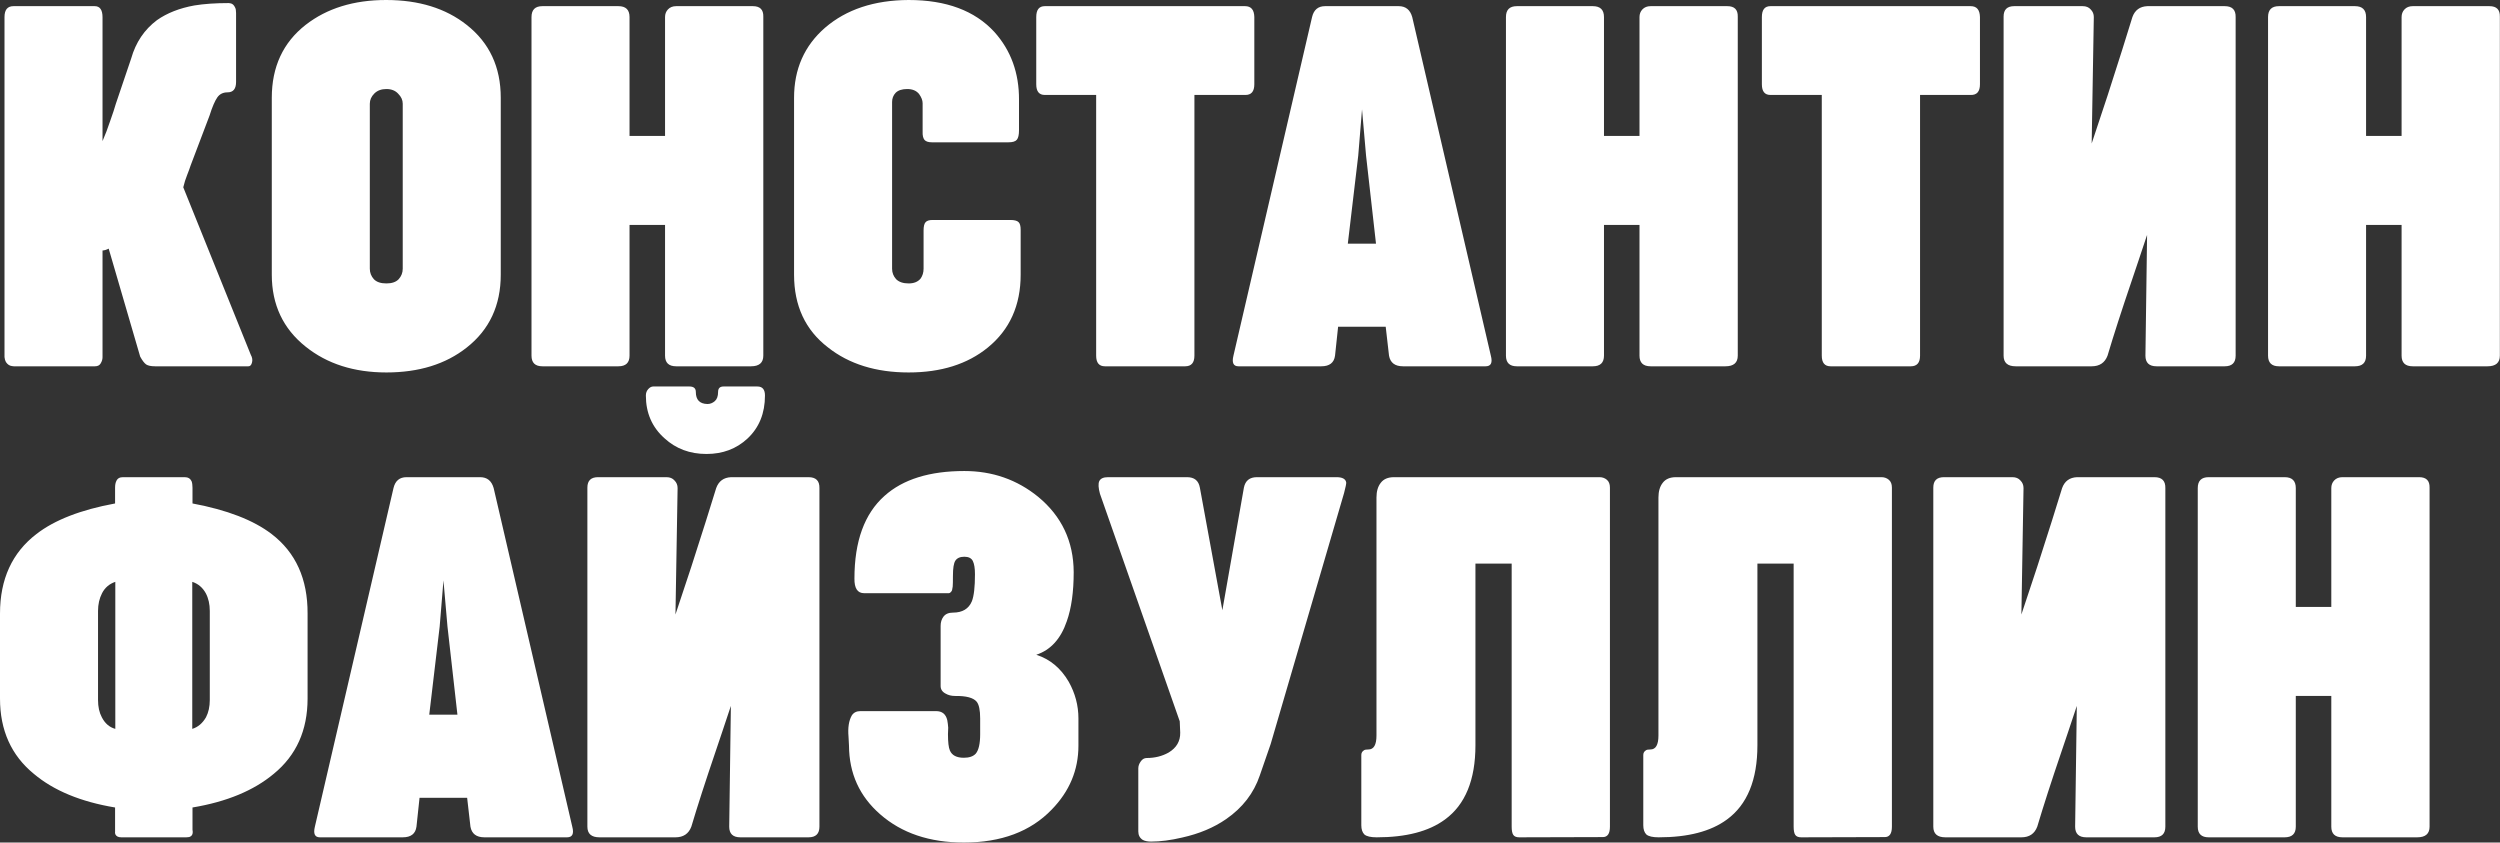 <?xml version="1.0" encoding="UTF-8"?> <svg xmlns="http://www.w3.org/2000/svg" width="2718" height="916" viewBox="0 0 2718 916" fill="none"><rect x="0" y="0" width="2718" height="916" fill="#333333" stroke="none"/> <path d="M14.931 398.244C14.416 398.244 13.729 398.158 12.871 397.986C10.297 397.643 8.152 396.184 6.436 393.61C5.578 392.065 5.063 390.263 4.891 388.204L4.891 18.535C4.891 10.64 8.152 6.693 14.673 6.693L102.972 6.693C108.635 6.693 111.467 10.726 111.467 18.792L111.467 153.428C114.385 146.735 117.216 139.269 119.962 131.032C122.708 123.309 124.682 117.302 125.883 113.012L142.616 63.585C147.593 46.08 156.946 32.179 170.676 21.881C181.659 14.159 195.217 8.838 211.35 5.921C221.819 4.205 234.261 3.346 248.677 3.346C249.192 3.346 249.793 3.432 250.479 3.604C252.71 3.947 254.426 5.492 255.628 8.238C256.314 9.439 256.657 11.413 256.657 14.159L256.657 89.071C256.657 96.622 253.568 100.398 247.39 100.398C242.585 100.398 238.895 102.2 236.32 105.804C233.574 109.751 230.743 116.358 227.825 125.626L207.231 179.943C206.544 182.174 205.257 185.693 203.369 190.498C201.825 194.274 200.452 198.65 199.251 203.627L272.618 385.63C274.334 388.719 274.763 391.636 273.905 394.382C273.219 396.957 271.932 398.244 270.044 398.244H168.616C164.154 398.244 160.893 397.557 158.834 396.184C156.775 394.64 154.629 391.808 152.398 387.689L118.16 270.301C115.929 271.502 113.698 272.189 111.467 272.361L111.467 388.461C111.467 390.692 110.78 392.924 109.408 395.155C108.206 397.214 106.147 398.244 103.229 398.244H14.931ZM420.085 404.937C384.903 404.937 355.642 395.584 332.302 376.877C307.76 357.312 295.489 331.226 295.489 298.618V106.318C295.489 72.681 307.76 46.252 332.302 27.03C355.471 9.01 384.646 -8.3551e-05 419.828 -8.3551e-05C455.353 -8.3551e-05 484.529 9.01 507.354 27.03C532.067 46.423 544.424 72.853 544.424 106.318L544.424 298.618C544.424 332.084 532.067 358.514 507.354 377.907C484.529 395.927 455.439 404.937 420.085 404.937ZM420.085 308.143C426.092 308.143 430.554 306.599 433.472 303.51C436.389 300.249 437.848 296.473 437.848 292.183V112.754C437.848 108.807 436.218 105.203 432.957 101.942C429.868 98.51 425.577 96.793 420.085 96.793C414.594 96.793 410.217 98.424 406.957 101.685C403.696 104.945 402.065 108.635 402.065 112.754V292.183C402.065 296.473 403.524 300.249 406.442 303.51C409.359 306.599 413.907 308.143 420.085 308.143ZM589.692 398.244C581.797 398.244 577.85 394.382 577.85 386.659L577.85 18.535C577.85 10.64 581.797 6.693 589.692 6.693L672.327 6.693C680.393 6.693 684.426 10.64 684.426 18.535V147.765H723.041V18.535C723.041 15.274 724.07 12.528 726.13 10.297C728.361 7.894 731.364 6.693 735.14 6.693L818.547 6.693C826.27 6.693 830.045 10.469 829.874 18.02L829.874 386.659C829.874 394.382 825.412 398.244 816.488 398.244L735.14 398.244C727.074 398.244 723.041 394.382 723.041 386.659V244.558H684.426V386.659C684.426 394.382 680.393 398.244 672.327 398.244H589.692ZM987.896 404.937C952.371 404.937 923.109 395.841 900.112 377.649C875.571 358.771 863.3 332.428 863.3 298.618L863.3 106.318C863.3 75.084 874.541 49.684 897.023 30.119C920.192 10.211 950.483 0.172 987.896 -8.3551e-05C1028.74 -8.3551e-05 1059.8 11.584 1081.09 34.753C1099.11 54.833 1108.03 79.46 1107.86 108.635V141.586C1107.86 146.563 1107.09 149.996 1105.54 151.883C1104 153.771 1100.99 154.715 1096.53 154.715L1013.12 154.715C1009.35 154.715 1006.69 153.857 1005.14 152.141C1003.6 150.253 1002.91 147.25 1003.08 143.131V112.239C1003.08 109.15 1001.8 105.804 999.223 102.2C996.305 98.596 992.015 96.793 986.351 96.793C980.688 96.793 976.483 98.166 973.737 100.912C971.163 103.658 969.876 107.005 969.876 110.952L969.876 292.183C969.876 296.473 971.335 300.249 974.252 303.51C977.341 306.599 981.889 308.143 987.896 308.143C993.559 308.143 997.85 306.427 1000.77 302.995C1003 299.906 1004.11 296.302 1004.11 292.183V250.736C1004.11 246.274 1004.8 243.271 1006.17 241.726C1007.55 240.01 1010.12 239.152 1013.9 239.152L1098.33 239.152C1102.8 239.152 1105.8 239.924 1107.34 241.469C1108.89 242.842 1109.66 245.674 1109.66 249.964V298.618C1109.66 332.084 1097.73 358.514 1073.88 377.907C1051.74 395.927 1023.08 404.937 987.896 404.937ZM1201.27 398.244C1194.92 398.244 1191.74 394.382 1191.74 386.659V103.229H1135.88C1129.7 103.229 1126.61 99.368 1126.61 91.645V18.535C1126.61 10.64 1129.7 6.693 1135.88 6.693L1353.66 6.693C1360.19 6.693 1363.53 10.64 1363.7 18.535V91.645C1363.7 99.539 1360.36 103.401 1353.66 103.229L1298.57 103.229V386.659C1298.57 394.382 1295.23 398.244 1288.53 398.244L1201.27 398.244ZM1346.42 398.244C1340.92 398.244 1339.12 394.382 1341.01 386.659L1426.48 18.535C1428.36 10.64 1433.08 6.693 1440.64 6.693L1520.7 6.693C1528.25 6.693 1533.14 10.64 1535.37 18.535L1620.84 386.659C1622.9 394.382 1621.01 398.244 1615.17 398.244H1525.33C1516.58 398.244 1511.51 394.382 1510.14 386.659L1506.54 355.253L1454.79 355.253L1451.45 386.659C1450.42 394.382 1445.44 398.244 1436.52 398.244H1346.42ZM1465.35 264.895H1495.98L1485.17 169.131L1480.79 118.932L1476.68 169.131L1465.35 264.895ZM1649.11 398.244C1641.22 398.244 1637.27 394.382 1637.27 386.659V18.535C1637.27 10.64 1641.22 6.693 1649.11 6.693L1731.75 6.693C1739.81 6.693 1743.85 10.64 1743.85 18.535V147.765H1782.46V18.535C1782.46 15.274 1783.49 12.528 1785.55 10.297C1787.78 7.894 1790.79 6.693 1794.56 6.693L1877.97 6.693C1885.69 6.693 1889.47 10.469 1889.3 18.02V386.659C1889.3 394.382 1884.83 398.244 1875.91 398.244H1794.56C1786.5 398.244 1782.46 394.382 1782.46 386.659V244.558H1743.85V386.659C1743.85 394.382 1739.81 398.244 1731.75 398.244L1649.11 398.244ZM1990.17 398.244C1983.82 398.244 1980.64 394.382 1980.64 386.659V103.229H1924.78C1918.6 103.229 1915.51 99.368 1915.51 91.645V18.535C1915.51 10.64 1918.6 6.693 1924.78 6.693L2142.57 6.693C2149.09 6.693 2152.43 10.64 2152.61 18.535V91.645C2152.61 99.539 2149.26 103.401 2142.57 103.229L2087.48 103.229V386.659C2087.48 394.382 2084.13 398.244 2077.44 398.244H1990.17ZM2191.44 398.244C2182.69 398.244 2178.31 394.382 2178.31 386.659V18.02C2178.31 10.469 2182.17 6.693 2189.89 6.693L2264.29 6.693C2268.07 6.693 2270.98 7.894 2273.04 10.297C2275.27 12.528 2276.39 15.274 2276.39 18.535L2274.07 156.002C2275.96 150.511 2281.71 133.177 2291.32 104.002C2303.51 66.245 2312.52 37.756 2318.35 18.535C2321.1 10.984 2326.5 7.036 2334.57 6.693L2418.75 6.693C2426.82 6.693 2430.76 10.64 2430.59 18.535V386.659C2430.59 394.382 2426.64 398.244 2418.75 398.244H2344.61C2336.54 398.244 2332.51 394.382 2332.51 386.659L2334.31 255.37C2332.08 262.063 2328.99 271.331 2325.04 283.173C2321.1 294.843 2318.61 302.222 2317.58 305.312C2306.77 337.061 2298.01 364.177 2291.32 386.659C2288.4 394.382 2282.65 398.244 2274.07 398.244L2191.44 398.244ZM2477.66 398.244C2469.77 398.244 2465.82 394.382 2465.82 386.659V18.535C2465.82 10.64 2469.77 6.693 2477.66 6.693L2560.3 6.693C2568.36 6.693 2572.39 10.64 2572.39 18.535V147.765L2611.01 147.765V18.535C2611.01 15.274 2612.04 12.528 2614.1 10.297C2616.33 7.894 2619.33 6.693 2623.11 6.693L2706.52 6.693C2714.24 6.693 2718.01 10.469 2717.84 18.02V386.659C2717.84 394.382 2713.38 398.244 2704.46 398.244L2623.11 398.244C2615.04 398.244 2611.01 394.382 2611.01 386.659V244.558H2572.39V386.659C2572.39 394.382 2568.36 398.244 2560.3 398.244H2477.66ZM131.804 910.336C128.543 910.336 126.398 909.221 125.368 906.99C125.025 905.789 124.939 904.93 125.111 904.416V902.099V877.9C87.869 871.722 58.437 859.537 36.812 841.345C12.271 821.266 -0 793.978 -0 759.483L-0 667.065C-0 629.652 13.215 600.82 39.644 580.569C59.38 565.295 87.869 554.225 125.111 547.361V530.37C125.111 527.281 125.54 524.878 126.398 523.162C127.599 520.245 130.002 518.786 133.606 518.786H200.795C204.399 518.786 206.888 520.245 208.261 523.162C208.947 524.878 209.29 527.281 209.29 530.37V547.361C246.875 554.397 275.536 565.466 295.272 580.569C321.53 600.648 334.573 629.481 334.401 667.065V759.483C334.401 793.978 322.13 821.266 297.589 841.345C275.793 859.537 246.36 871.722 209.29 877.9V902.099C209.29 902.957 209.376 903.729 209.548 904.416C209.548 906.818 208.775 908.449 207.231 909.307C206.373 909.993 204.828 910.336 202.597 910.336H131.804ZM125.368 792.434L125.368 632.57C118.847 634.801 114.041 638.92 110.952 644.926C108.035 650.59 106.576 657.026 106.576 664.234L106.576 761.027C106.576 768.407 107.949 774.671 110.695 779.82C114.127 786.513 119.018 790.717 125.368 792.434ZM209.033 792.434C215.211 790.546 220.188 786.341 223.964 779.82C226.71 774.499 228.083 768.235 228.083 761.027L228.083 664.234C228.083 656.854 226.624 650.418 223.706 644.926C220.274 638.748 215.383 634.629 209.033 632.57L209.033 792.434ZM347.748 910.336C342.256 910.336 340.454 906.475 342.342 898.752L427.808 530.628C429.696 522.733 434.416 518.786 441.967 518.786H522.028C529.579 518.786 534.47 522.733 536.701 530.628L622.168 898.752C624.227 906.475 622.339 910.336 616.504 910.336H526.661C517.909 910.336 512.846 906.475 511.473 898.752L507.869 867.346H456.126L452.779 898.752C451.749 906.475 446.772 910.336 437.848 910.336H347.748ZM466.68 776.988H497.314L486.502 681.224L482.126 631.025L478.007 681.224L466.68 776.988ZM768.091 493.558C750.071 493.558 734.882 487.894 722.526 476.567C708.968 464.554 702.189 449.022 702.189 429.973C702.189 427.227 703.047 424.91 704.763 423.022C706.479 421.134 708.281 420.19 710.169 420.19H749.556C754.189 420.19 756.506 422.164 756.506 426.111C756.506 434.692 760.711 439.068 769.12 439.24C772.038 439.24 774.698 438.21 777.101 436.151C779.503 434.091 780.705 430.745 780.705 426.111C780.705 422.164 782.678 420.19 786.626 420.19L823.438 420.19C828.93 420.19 831.676 423.451 831.676 429.973C831.676 449.366 825.326 464.983 812.626 476.825C800.613 487.98 785.768 493.558 768.091 493.558ZM651.732 910.336C642.98 910.336 638.604 906.475 638.604 898.752L638.604 530.113C638.604 522.561 642.465 518.786 650.188 518.786L724.585 518.786C728.361 518.786 731.278 519.987 733.338 522.39C735.569 524.621 736.684 527.367 736.684 530.628L734.367 668.095C736.255 662.603 742.004 645.27 751.615 616.094C763.8 578.338 772.81 549.849 778.645 530.628C781.391 523.076 786.797 519.129 794.863 518.786H879.043C887.109 518.786 891.056 522.733 890.885 530.628L890.885 898.752C890.885 906.475 886.937 910.336 879.043 910.336H804.903C796.837 910.336 792.804 906.475 792.804 898.752L794.606 767.463C792.375 774.156 789.286 783.424 785.338 795.265C781.391 806.935 778.903 814.315 777.873 817.404C767.061 849.154 758.308 876.27 751.615 898.752C748.698 906.475 742.948 910.336 734.367 910.336L651.732 910.336ZM1047.88 916C1010.64 916 980.345 905.789 957.004 885.366C934.522 865.801 923.195 840.916 923.024 810.711C923.024 809.853 922.852 806.592 922.509 800.929C921.651 791.146 922.852 783.424 926.113 777.76C928.172 774.671 931.261 773.126 935.38 773.126H1017.76C1024.28 773.126 1028.31 776.387 1029.86 782.909C1030.37 785.655 1030.72 788.401 1030.89 791.146C1030.72 793.206 1030.63 795.523 1030.63 798.097C1030.63 806.85 1031.32 812.771 1032.69 815.86C1034.92 821.18 1039.98 823.84 1047.88 823.84C1053.71 823.84 1058 822.381 1060.75 819.464C1064.01 815.688 1065.64 808.566 1065.64 798.097V781.107C1065.64 772.011 1064.35 765.918 1061.78 762.829C1058.17 758.539 1050.37 756.479 1038.35 756.651C1034.4 756.651 1030.97 755.793 1028.05 754.077C1024.45 752.189 1022.65 749.443 1022.65 745.839V680.452C1022.65 676.504 1023.68 673.158 1025.74 670.412C1027.97 667.494 1031.4 666.036 1036.04 666.036C1046.33 666.036 1053.2 661.917 1056.63 653.679C1058.86 648.016 1059.98 638.233 1059.98 624.332C1059.98 617.81 1059.2 613.005 1057.66 609.916C1056.11 606.827 1053.03 605.282 1048.39 605.282C1043.76 605.282 1040.5 606.741 1038.61 609.658C1036.89 612.404 1036.04 617.81 1036.04 625.877C1036.04 632.055 1035.95 636.002 1035.78 637.718C1035.43 640.807 1034.92 642.61 1034.23 643.124C1033.55 644.154 1032.69 644.755 1031.66 644.926H1026.77H939.499C932.291 644.926 928.773 639.606 928.945 628.966C928.945 588.463 939.842 558.516 961.638 539.123C981.718 521.103 1010.64 512.093 1048.39 512.093C1078.94 512.093 1105.71 521.446 1128.71 540.152C1154.28 561.262 1167.15 588.549 1167.32 622.015C1167.32 643.468 1164.84 661.23 1159.86 675.303C1153.34 694.525 1142.27 706.71 1126.65 711.858C1141.58 716.663 1153.34 726.446 1161.92 741.205C1168.95 753.733 1172.47 767.034 1172.47 781.107V810.711C1172.47 837.141 1162.78 860.309 1143.38 880.217C1120.39 904.072 1088.55 916 1047.88 916ZM1251.46 914.97C1247.69 914.97 1244.69 914.37 1242.45 913.168C1239.19 911.109 1237.56 908.02 1237.56 903.901V835.424C1237.56 832.85 1238.42 830.362 1240.14 827.959C1241.85 825.385 1244.08 824.097 1246.83 824.097C1255.58 824.097 1263.48 822.124 1270.51 818.177C1279.1 813.028 1283.3 805.82 1283.13 796.552L1282.61 784.196L1195.86 536.806C1194.14 530.456 1193.89 525.908 1195.09 523.162C1196.46 520.245 1199.64 518.786 1204.61 518.786H1290.59C1298.49 518.786 1303.12 522.561 1304.49 530.113L1328.95 663.461L1352.38 530.113C1353.92 522.561 1358.64 518.786 1366.54 518.786H1453.03C1459.38 518.786 1462.9 520.674 1463.59 524.449C1463.76 525.651 1462.99 529.512 1461.27 536.034L1381.47 808.909L1369.62 843.147C1363.1 862.369 1350.92 878.158 1333.07 890.514C1319.68 899.782 1303.72 906.475 1285.19 910.594C1272.83 913.511 1261.59 914.97 1251.46 914.97ZM1496.76 910.336C1490.23 910.336 1485.77 909.307 1483.37 907.247C1481.14 905.016 1480.02 901.67 1480.02 897.208V823.583V820.751C1480.02 818.52 1481.05 816.804 1483.11 815.602C1483.8 815.087 1485.34 814.83 1487.74 814.83C1493.58 814.83 1496.5 809.767 1496.5 799.642V540.925C1496.5 534.232 1498.04 528.911 1501.13 524.964C1504.22 520.845 1509.03 518.786 1515.55 518.786L1739 518.786C1742.09 518.786 1744.75 519.73 1746.98 521.618C1749.21 523.505 1750.32 526.337 1750.32 530.113V898.752C1750.32 906.303 1747.75 910.079 1742.6 910.079L1651.73 910.336C1648.64 910.336 1646.49 909.478 1645.29 907.762C1644.09 906.046 1643.49 903.043 1643.49 898.752V612.748L1604.1 612.748V810.196C1604.1 847.953 1593.03 874.897 1570.89 891.029C1553.39 903.901 1528.68 910.336 1496.76 910.336ZM1803.31 910.336C1796.79 910.336 1792.33 909.307 1789.93 907.247C1787.7 905.016 1786.58 901.67 1786.58 897.208V823.583V820.751C1786.58 818.52 1787.61 816.804 1789.67 815.602C1790.36 815.087 1791.9 814.83 1794.3 814.83C1800.14 814.83 1803.06 809.767 1803.06 799.642V540.925C1803.06 534.232 1804.6 528.911 1807.69 524.964C1810.78 520.845 1815.58 518.786 1822.11 518.786H2045.56C2048.64 518.786 2051.3 519.73 2053.54 521.618C2055.77 523.505 2056.88 526.337 2056.88 530.113L2056.88 898.752C2056.88 906.303 2054.31 910.079 2049.16 910.079L1958.29 910.336C1955.2 910.336 1953.05 909.478 1951.85 907.762C1950.65 906.046 1950.05 903.043 1950.05 898.752V612.748H1910.66V810.196C1910.66 847.953 1899.59 874.897 1877.45 891.029C1859.95 903.901 1835.24 910.336 1803.31 910.336ZM2115.02 910.336C2106.27 910.336 2101.89 906.475 2101.89 898.752L2101.89 530.113C2101.89 522.561 2105.75 518.786 2113.48 518.786H2187.87C2191.65 518.786 2194.57 519.987 2196.63 522.39C2198.86 524.621 2199.97 527.367 2199.97 530.628L2197.66 668.095C2199.54 662.603 2205.29 645.27 2214.9 616.094C2227.09 578.338 2236.1 549.849 2241.93 530.628C2244.68 523.076 2250.09 519.129 2258.15 518.786H2342.33C2350.4 518.786 2354.35 522.733 2354.17 530.628L2354.17 898.752C2354.17 906.475 2350.23 910.336 2342.33 910.336H2268.19C2260.13 910.336 2256.09 906.475 2256.09 898.752L2257.9 767.463C2255.66 774.156 2252.57 783.424 2248.63 795.265C2244.68 806.935 2242.19 814.315 2241.16 817.404C2230.35 849.154 2221.6 876.27 2214.9 898.752C2211.99 906.475 2206.24 910.336 2197.66 910.336H2115.02ZM2401.24 910.336C2393.35 910.336 2389.4 906.475 2389.4 898.752L2389.4 530.628C2389.4 522.733 2393.35 518.786 2401.24 518.786H2483.88C2491.94 518.786 2495.98 522.733 2495.98 530.628V659.857H2534.59V530.628C2534.59 527.367 2535.62 524.621 2537.68 522.39C2539.91 519.987 2542.92 518.786 2546.69 518.786H2630.1C2637.82 518.786 2641.6 522.561 2641.43 530.113L2641.43 898.752C2641.43 906.475 2636.96 910.336 2628.04 910.336H2546.69C2538.63 910.336 2534.59 906.475 2534.59 898.752L2534.59 756.651H2495.98L2495.98 898.752C2495.98 906.475 2491.94 910.336 2483.88 910.336H2401.24Z" fill="white"></path> </svg> 